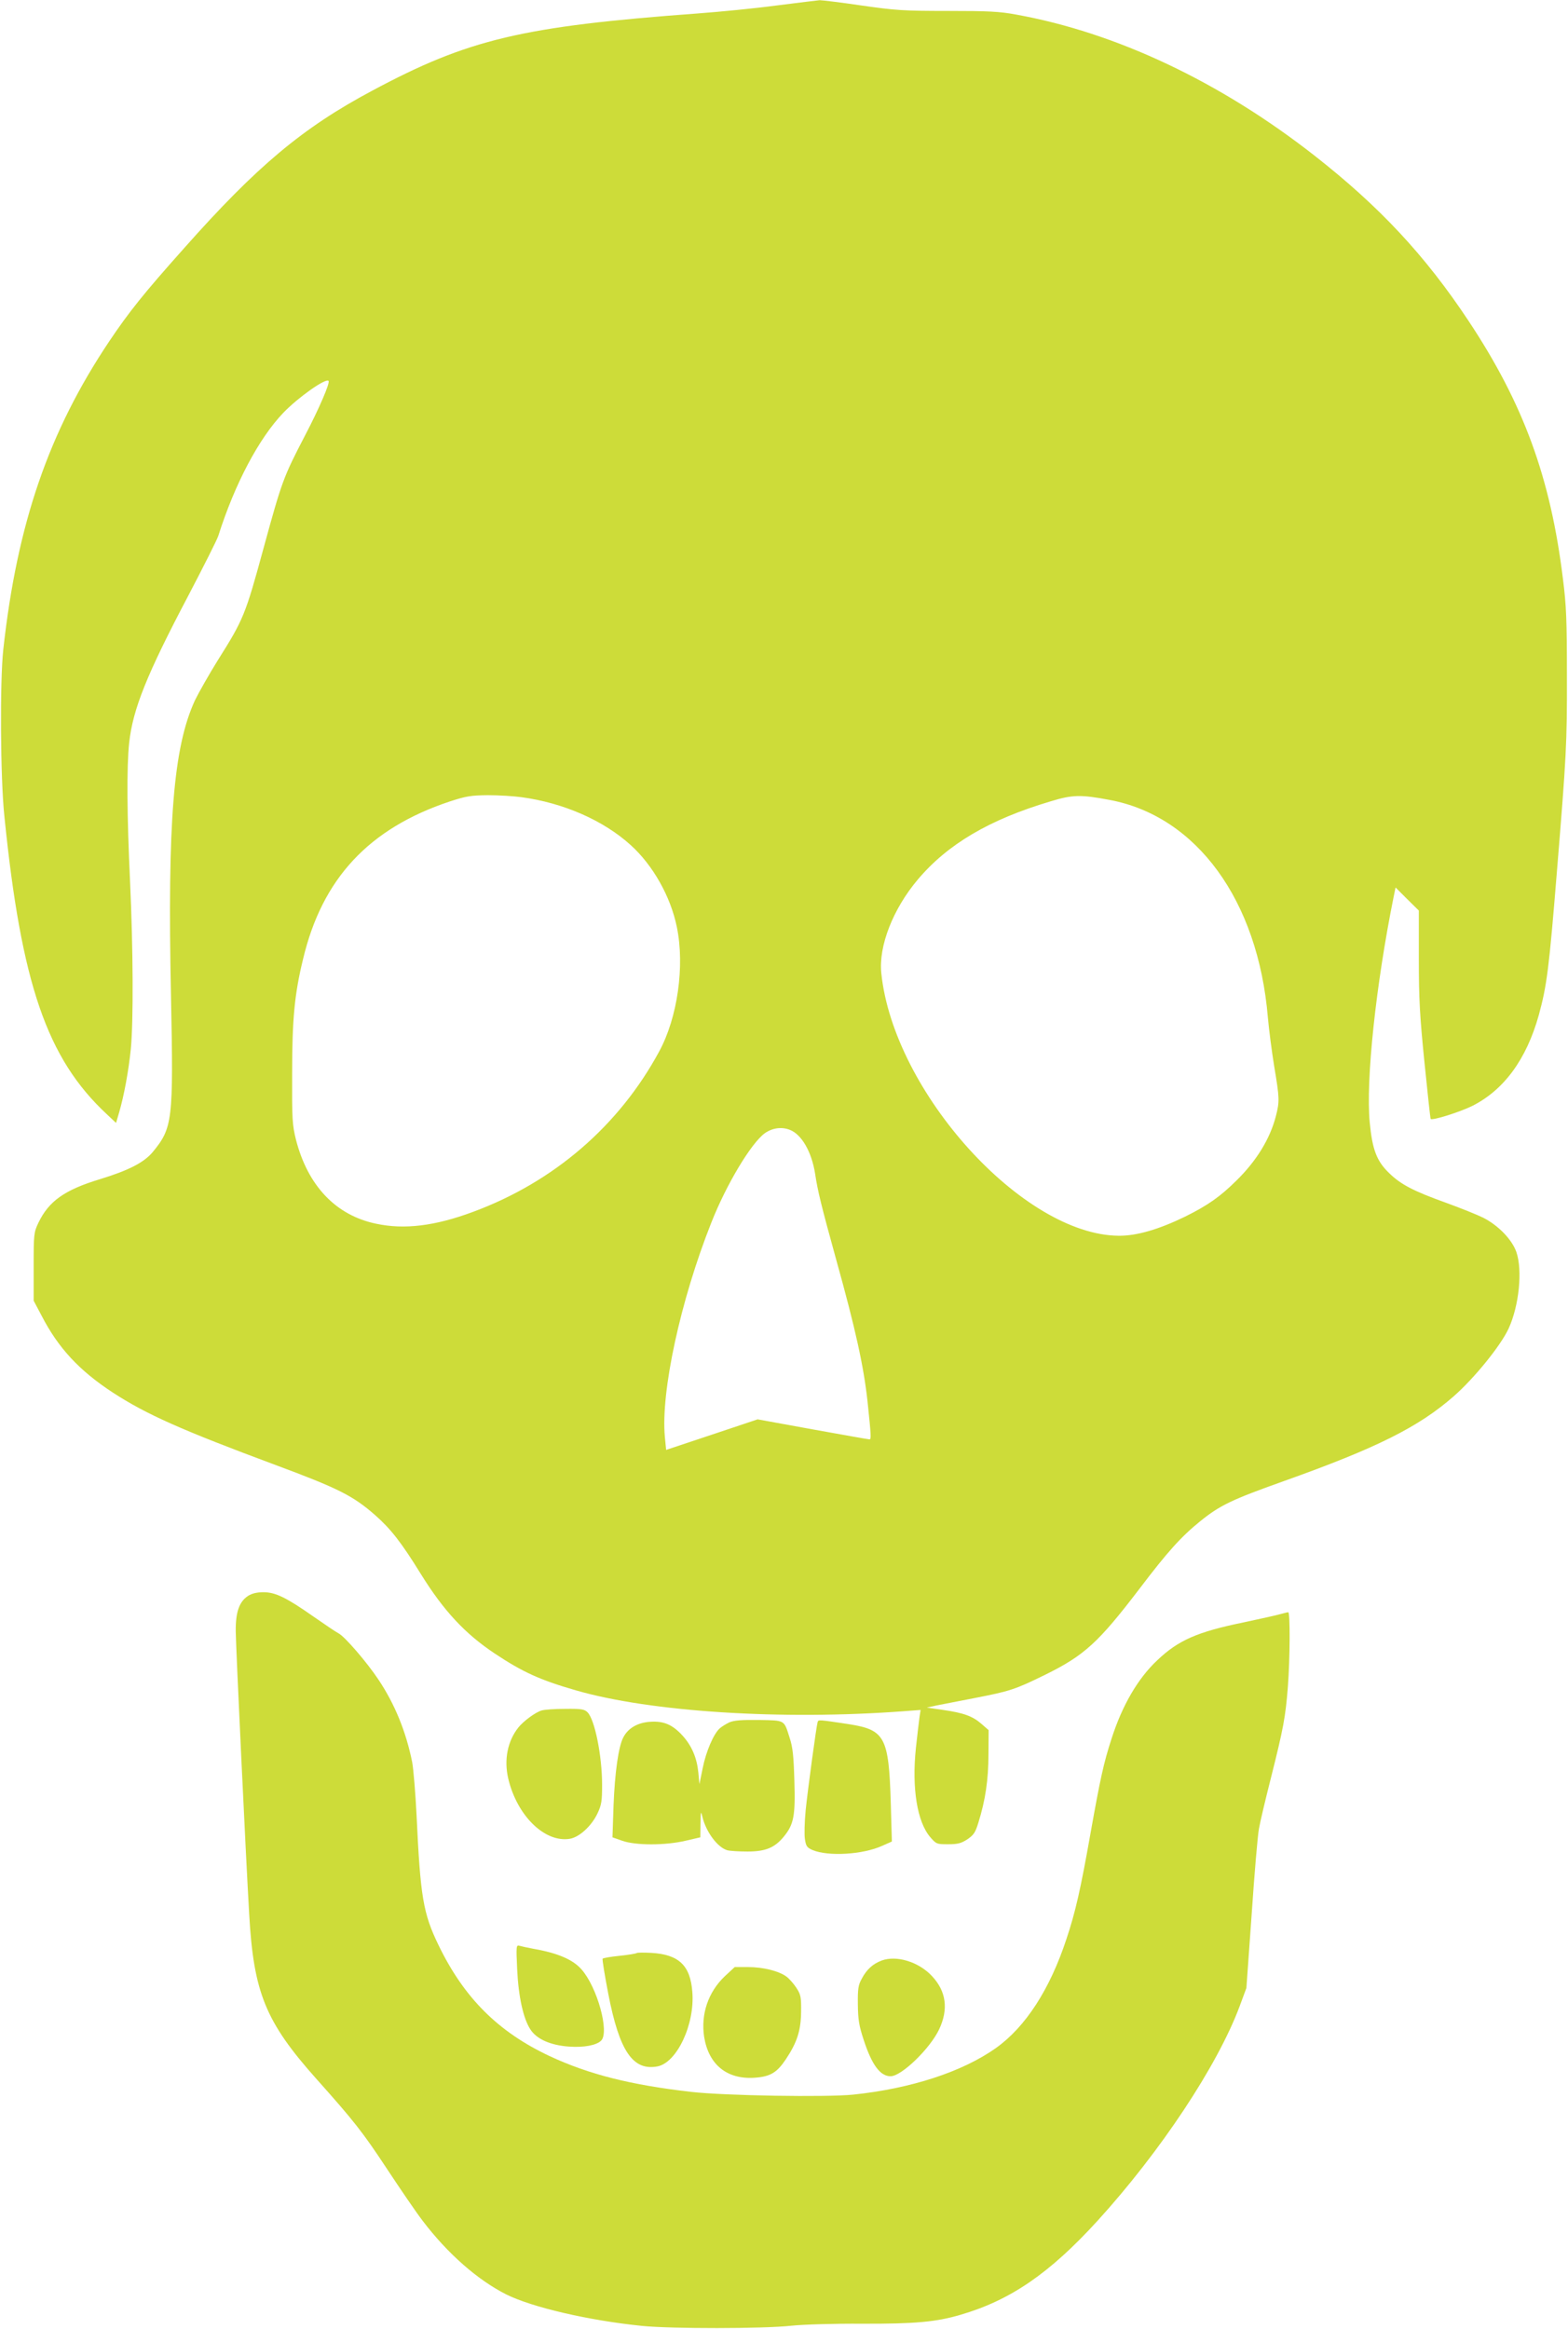 <?xml version="1.0" standalone="no"?>
<!DOCTYPE svg PUBLIC "-//W3C//DTD SVG 20010904//EN"
 "http://www.w3.org/TR/2001/REC-SVG-20010904/DTD/svg10.dtd">
<svg version="1.0" xmlns="http://www.w3.org/2000/svg"
 width="862pt" height="1280pt" viewBox="0 0 862 1280"
 preserveAspectRatio="xMidYMid meet">
<g transform="translate(0,1280) scale(0.1,-0.1)"
fill="#cddc39" stroke="none">
<path d="M4270 12770 c-118 -16 -314 -35 -435 -44 -965 -71 -1260 -141 -1790
-425 -381 -203 -634 -415 -1033 -865 -224 -251 -302 -349 -411 -511 -333 -497
-507 -1003 -583 -1695 -19 -174 -16 -706 6 -915 93 -921 234 -1332 563 -1638
l51 -48 17 58 c27 92 52 229 64 347 15 152 13 552 -4 921 -17 360 -19 632 -5
762 20 186 97 377 327 813 82 157 156 303 163 325 91 287 224 538 359 678 80
83 231 190 247 174 10 -9 -50 -149 -130 -302 -118 -227 -126 -248 -227 -617
-100 -367 -110 -392 -252 -617 -49 -79 -105 -178 -125 -219 -119 -258 -152
-667 -132 -1627 14 -688 9 -723 -102 -858 -48 -56 -131 -99 -288 -147 -195
-59 -282 -121 -339 -240 -25 -53 -26 -61 -26 -241 l0 -187 44 -83 c92 -178
207 -301 390 -421 184 -120 377 -206 896 -399 345 -128 426 -169 548 -276 86
-76 143 -149 250 -322 126 -203 243 -329 407 -438 152 -101 247 -145 445 -202
410 -119 1132 -165 1803 -115 l93 7 -6 -39 c-3 -21 -12 -98 -20 -171 -23 -220
7 -405 79 -489 33 -38 36 -39 98 -39 53 0 72 5 106 27 35 24 44 37 61 93 38
122 55 235 55 374 l1 133 -39 34 c-49 43 -99 61 -211 77 l-90 13 55 12 c30 6
125 24 211 41 190 37 219 46 386 128 215 106 292 177 518 473 154 203 228 285
333 370 109 88 172 118 458 220 511 182 742 297 936 467 113 99 259 279 302
373 57 125 77 319 42 420 -24 68 -99 146 -182 188 -32 16 -124 53 -204 82
-181 65 -250 101 -315 165 -67 65 -91 129 -105 277 -22 230 33 751 131 1237
l11 54 64 -64 64 -63 0 -265 c0 -222 5 -312 31 -570 17 -168 32 -308 34 -310
10 -10 158 37 228 71 175 88 298 256 366 498 45 164 57 259 100 790 52 635 56
707 55 1075 0 306 -3 386 -22 535 -68 555 -217 962 -519 1417 -239 360 -489
628 -848 909 -519 406 -1090 675 -1639 774 -91 17 -154 20 -377 20 -244 0
-285 3 -474 30 -114 17 -217 29 -229 29 -11 -1 -118 -14 -236 -29z m-1403
-4351 c230 -31 450 -127 600 -263 122 -110 220 -283 254 -451 44 -213 4 -497
-97 -683 -221 -409 -580 -718 -1024 -882 -210 -78 -378 -98 -532 -65 -222 46
-376 209 -441 462 -20 81 -22 110 -21 363 0 299 13 437 60 629 105 443 362
718 805 866 92 30 117 34 211 35 59 0 142 -5 185 -11z m3233 -15 c478 -89 816
-552 870 -1195 6 -68 22 -190 35 -270 29 -173 30 -192 9 -273 -32 -124 -106
-245 -216 -353 -91 -90 -158 -137 -283 -199 -144 -70 -266 -106 -365 -105
-526 4 -1237 790 -1305 1442 -16 149 64 354 201 516 163 193 392 329 729 429
120 37 167 38 325 8z m-1758 -1813 c65 -25 120 -121 139 -241 14 -94 34 -176
115 -469 108 -387 152 -590 173 -781 20 -190 21 -210 11 -210 -6 0 -147 25
-313 55 l-302 55 -251 -84 -252 -84 -7 72 c-23 248 86 750 255 1176 83 211
219 437 294 492 41 29 92 37 138 19z"/>
<path d="M1364 4030 c-49 -32 -69 -89 -68 -195 1 -91 55 -1232 74 -1555 24
-430 90 -591 368 -903 209 -234 256 -294 390 -497 74 -112 162 -241 196 -285
137 -180 301 -324 459 -404 143 -71 452 -143 747 -173 159 -16 666 -16 820 1
67 7 231 12 391 11 290 -1 407 10 539 49 275 80 490 228 753 516 346 380 660
853 782 1180 l37 100 29 405 c15 223 33 434 40 470 6 36 36 162 66 280 69 274
80 335 93 500 12 158 13 410 2 410 -4 0 -23 -5 -42 -10 -19 -6 -111 -26 -204
-46 -254 -52 -358 -98 -473 -207 -108 -101 -194 -250 -252 -431 -44 -135 -62
-219 -116 -521 -55 -311 -83 -433 -132 -580 -91 -277 -225 -484 -388 -600
-183 -130 -467 -223 -785 -256 -147 -15 -704 -6 -890 15 -332 38 -563 96 -779
197 -283 133 -470 320 -610 609 -85 175 -100 266 -121 715 -6 121 -17 252 -24
291 -34 168 -95 318 -185 453 -63 95 -186 238 -220 255 -15 8 -76 49 -136 91
-151 106 -211 135 -277 135 -36 0 -63 -7 -84 -20z"/>
<path d="M2977 3400 c-34 -10 -100 -59 -127 -93 -60 -75 -80 -178 -56 -281 48
-204 201 -354 339 -331 52 9 119 70 152 140 22 47 25 67 25 157 0 158 -40 358
-80 398 -17 17 -33 20 -122 19 -57 0 -115 -4 -131 -9z"/>
<path d="M4010 3335 c-19 -9 -43 -24 -53 -33 -34 -30 -76 -128 -94 -219 l-18
-88 -6 65 c-8 80 -36 145 -85 200 -56 62 -104 83 -179 78 -69 -4 -123 -35
-149 -87 -26 -50 -46 -192 -53 -371 l-6 -177 54 -19 c74 -26 235 -26 347 0
l82 19 1 76 c1 67 2 72 10 38 20 -84 83 -169 137 -185 15 -4 65 -7 112 -7 99
0 149 21 199 82 55 67 64 114 58 307 -4 138 -9 184 -26 236 -32 100 -23 95
-168 98 -98 1 -136 -2 -163 -13z"/>
<path d="M4495 3337 c-7 -22 -54 -369 -66 -486 -6 -63 -8 -134 -4 -158 6 -39
11 -46 42 -60 87 -36 276 -25 382 23 l54 24 -6 213 c-11 362 -32 401 -232 432
-164 25 -166 25 -170 12z"/>
<path d="M2843 1979 c7 -152 34 -273 73 -332 35 -54 112 -87 212 -94 82 -6
151 7 177 33 46 47 -21 292 -108 391 -47 54 -131 90 -262 113 -33 6 -69 14
-79 17 -18 5 -19 0 -13 -128z"/>
<path d="M3500 2067 c-3 -3 -45 -10 -93 -15 -49 -5 -91 -12 -94 -16 -3 -3 11
-90 31 -193 61 -315 135 -424 270 -399 107 20 207 232 192 410 -11 145 -74
205 -225 214 -42 2 -78 2 -81 -1z"/>
<path d="M4847 2026 c-48 -18 -83 -49 -110 -101 -19 -34 -22 -56 -21 -140 1
-83 6 -116 32 -195 45 -138 91 -200 148 -200 60 0 217 152 267 258 52 111 39
209 -40 293 -73 78 -194 115 -276 85z"/>
<path d="M3984 1939 c-91 -87 -132 -208 -113 -333 25 -153 126 -235 279 -224
85 6 121 28 170 101 62 93 83 158 84 262 1 81 -2 94 -26 131 -15 23 -40 51
-55 62 -43 31 -129 52 -210 52 l-74 0 -55 -51z"/>
</g>
</svg>
